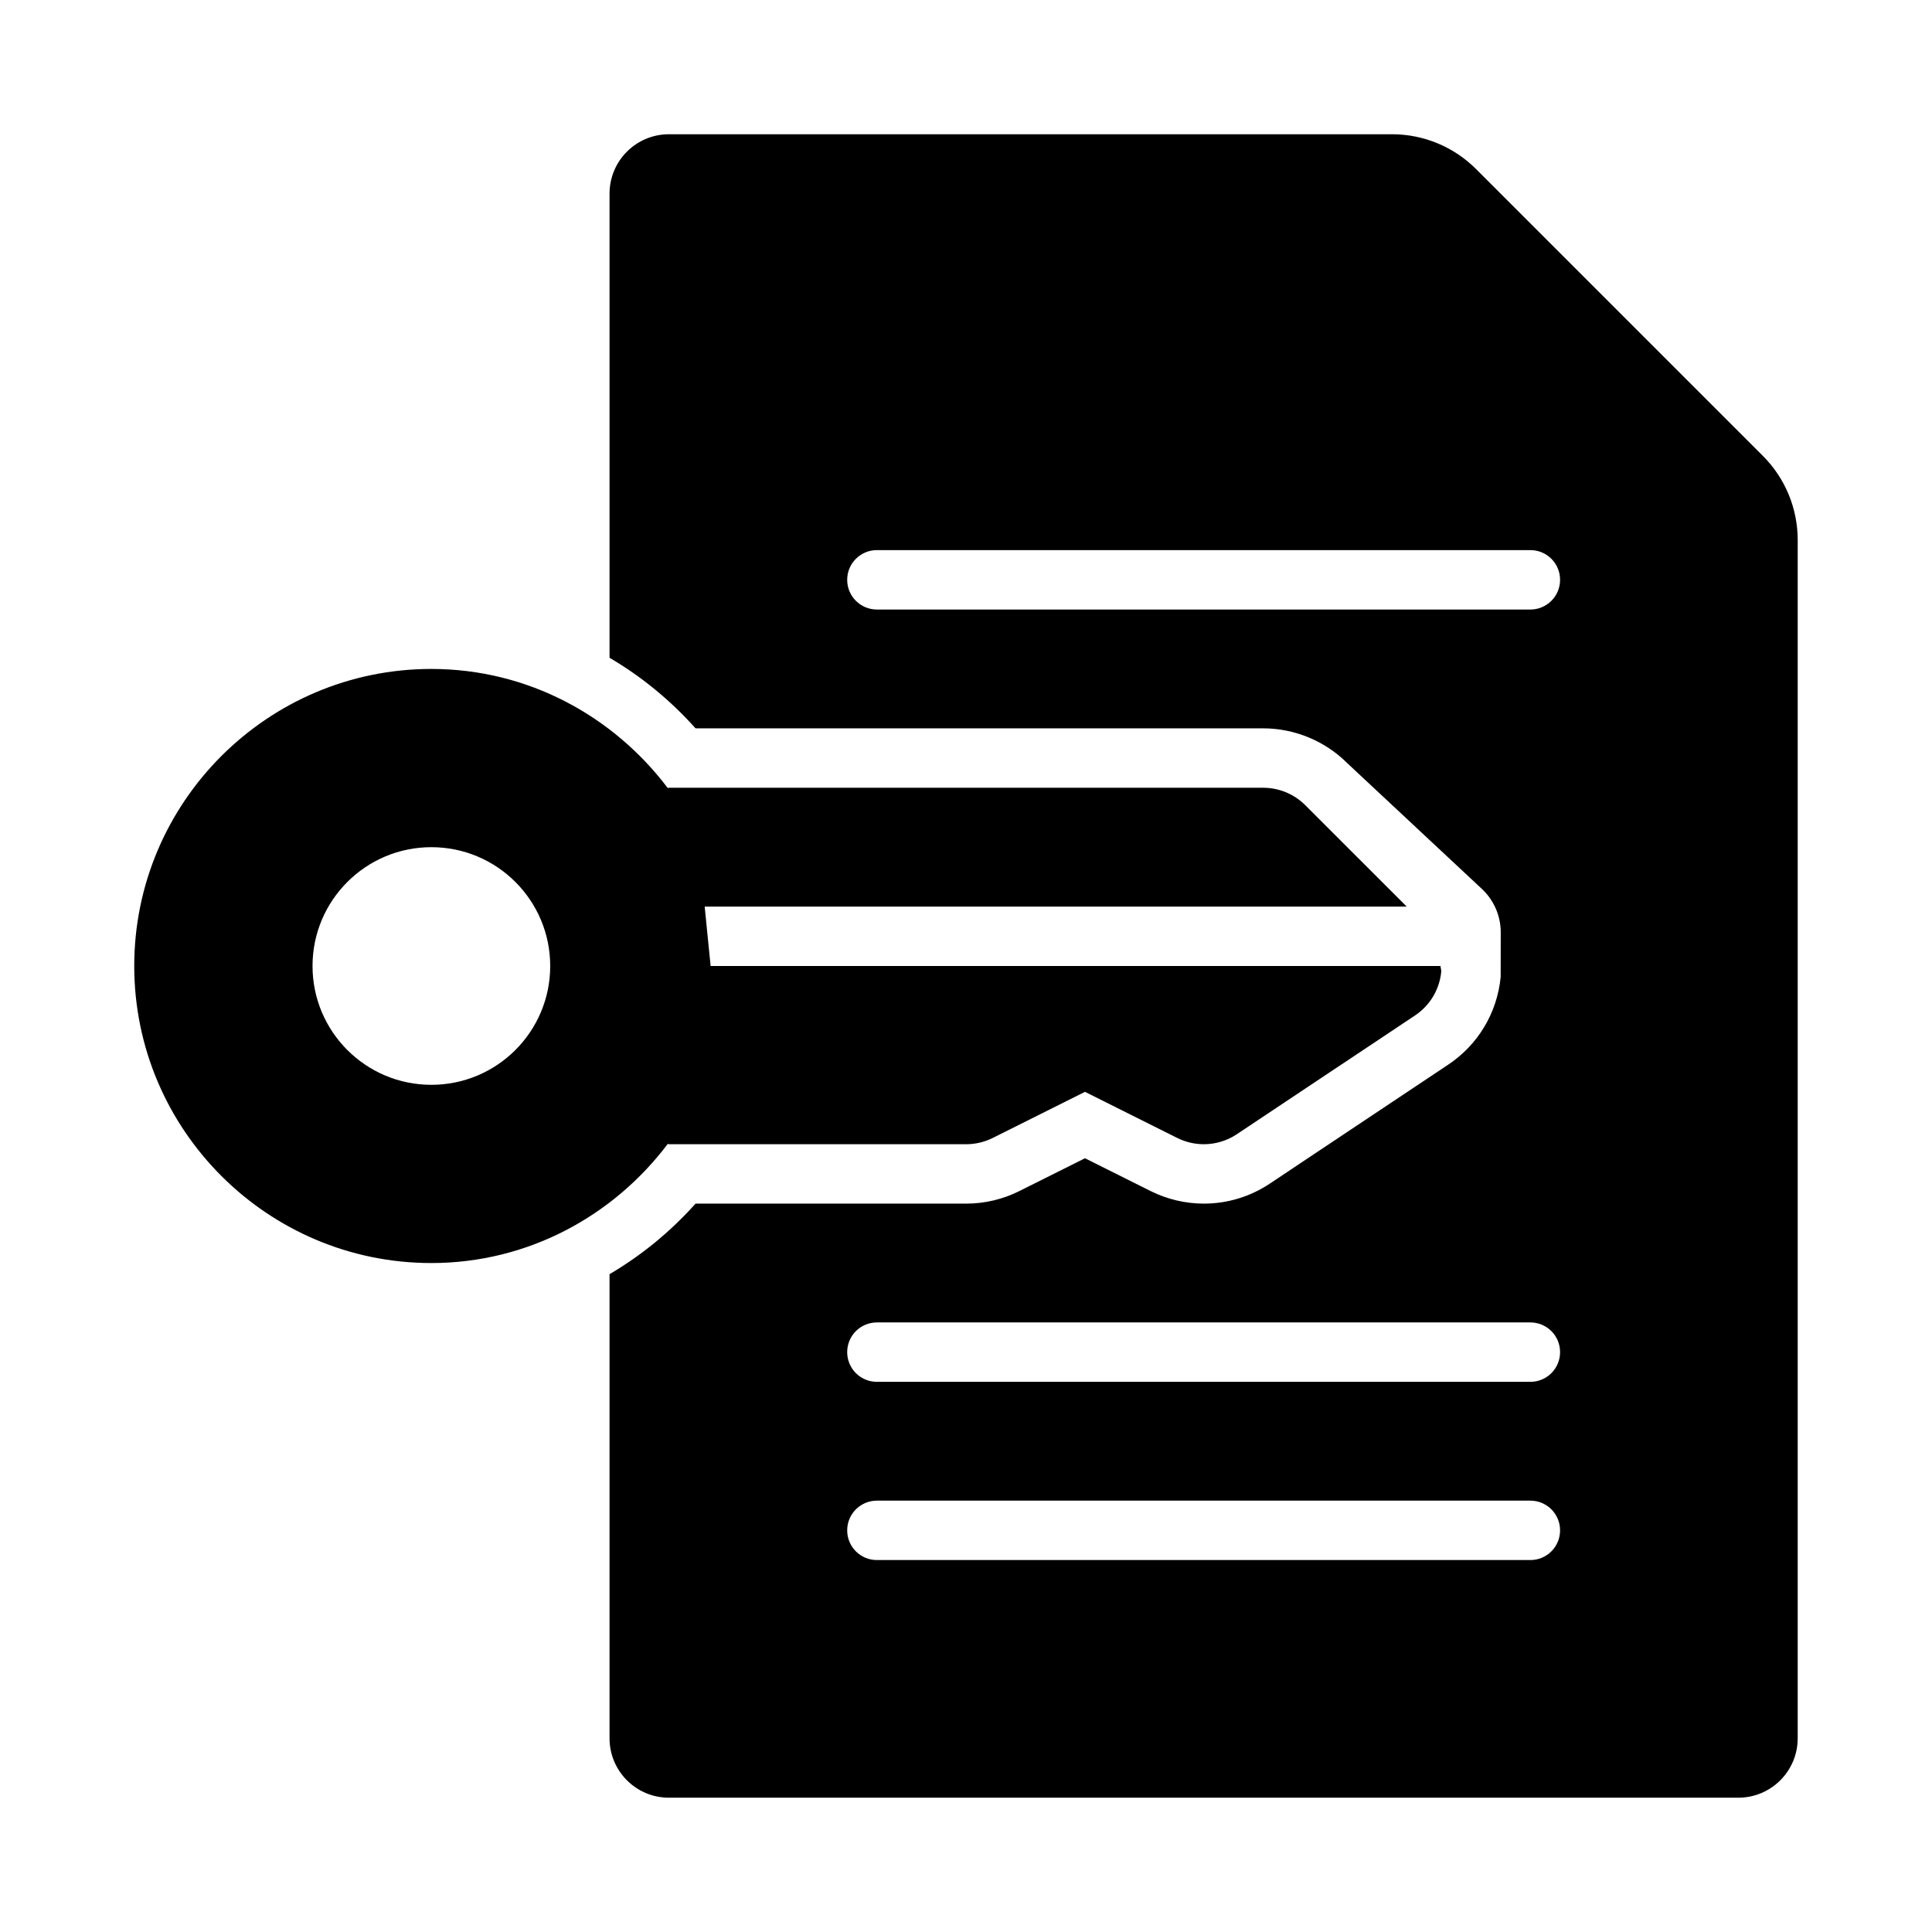 <?xml version="1.0" encoding="UTF-8"?>
<!-- Uploaded to: SVG Repo, www.svgrepo.com, Generator: SVG Repo Mixer Tools -->
<svg fill="#000000" width="800px" height="800px" version="1.1" viewBox="144 144 512 512" xmlns="http://www.w3.org/2000/svg">
 <g>
  <path d="m320.96 447.16c0.125 0.004 0.223 0.07 0.348 0.07h78.734c2.445 0 4.859-0.57 7.043-1.66l24.449-12.223 24.449 12.223c2.227 1.105 4.641 1.66 7.047 1.66 3.062 0 6.106-0.891 8.734-2.644l47.242-31.488c3.93-2.613 6.473-6.856 6.934-11.547 0.055-0.531-0.188-1.023-0.188-1.551h-193.43l-1.574-15.742 186.04-0.004-26.879-26.875c-2.953-2.953-6.961-4.613-11.137-4.613h-157.47c-0.121 0-0.223 0.066-0.344 0.07-14.387-19.043-36.996-31.559-62.648-31.559-43.41 0-78.734 35.316-78.734 78.723 0 43.402 35.324 78.719 78.734 78.719 25.652 0 48.262-12.512 62.645-31.559zm-62.645-15.672c-17.395 0-31.492-14.098-31.492-31.488s14.102-31.488 31.492-31.488c17.395 0 31.496 14.098 31.496 31.488 0 17.387-14.102 31.488-31.496 31.488z"/>
  <path d="m611.19 264.82-76.02-76.02c-5.902-5.906-13.91-9.223-22.262-9.223h-191.63c-8.695 0-15.742 7.047-15.742 15.742v123c8.402 4.934 16.094 11.203 22.793 18.699h150.45c8.289 0 16.406 3.359 22.262 9.227l35.676 33.328c3.191 2.984 5.004 7.16 4.996 11.531l-0.02 11.801c-0.938 9.625-6.074 18.051-13.992 23.301l-47.203 31.473c-5.195 3.461-11.223 5.293-17.465 5.293-4.859 0-9.73-1.145-14.082-3.32l-17.422-8.703-17.406 8.703c-4.367 2.184-9.18 3.32-14.066 3.32h-71.73c-6.699 7.492-14.391 13.762-22.793 18.695v123c0 8.695 7.047 15.742 15.742 15.742h283.39c8.695 0 15.742-7.051 15.742-15.742v-317.58c0-8.352-3.316-16.363-9.223-22.266zm-61.625 292.61h-173.18c-4.352 0-7.871-3.519-7.871-7.871 0-4.352 3.519-7.871 7.871-7.871h173.18c4.352 0 7.871 3.519 7.871 7.871 0 4.352-3.519 7.871-7.871 7.871zm0-47.23h-173.18c-4.352 0-7.871-3.519-7.871-7.871 0-4.352 3.519-7.871 7.871-7.871h173.18c4.352 0 7.871 3.519 7.871 7.871 0 4.352-3.519 7.871-7.871 7.871zm0-204.67h-173.18c-4.352 0-7.871-3.523-7.871-7.871 0-4.352 3.519-7.875 7.871-7.875h173.18c4.352 0 7.871 3.523 7.871 7.875 0 4.348-3.519 7.871-7.871 7.871z"/>
 </g>
</svg>